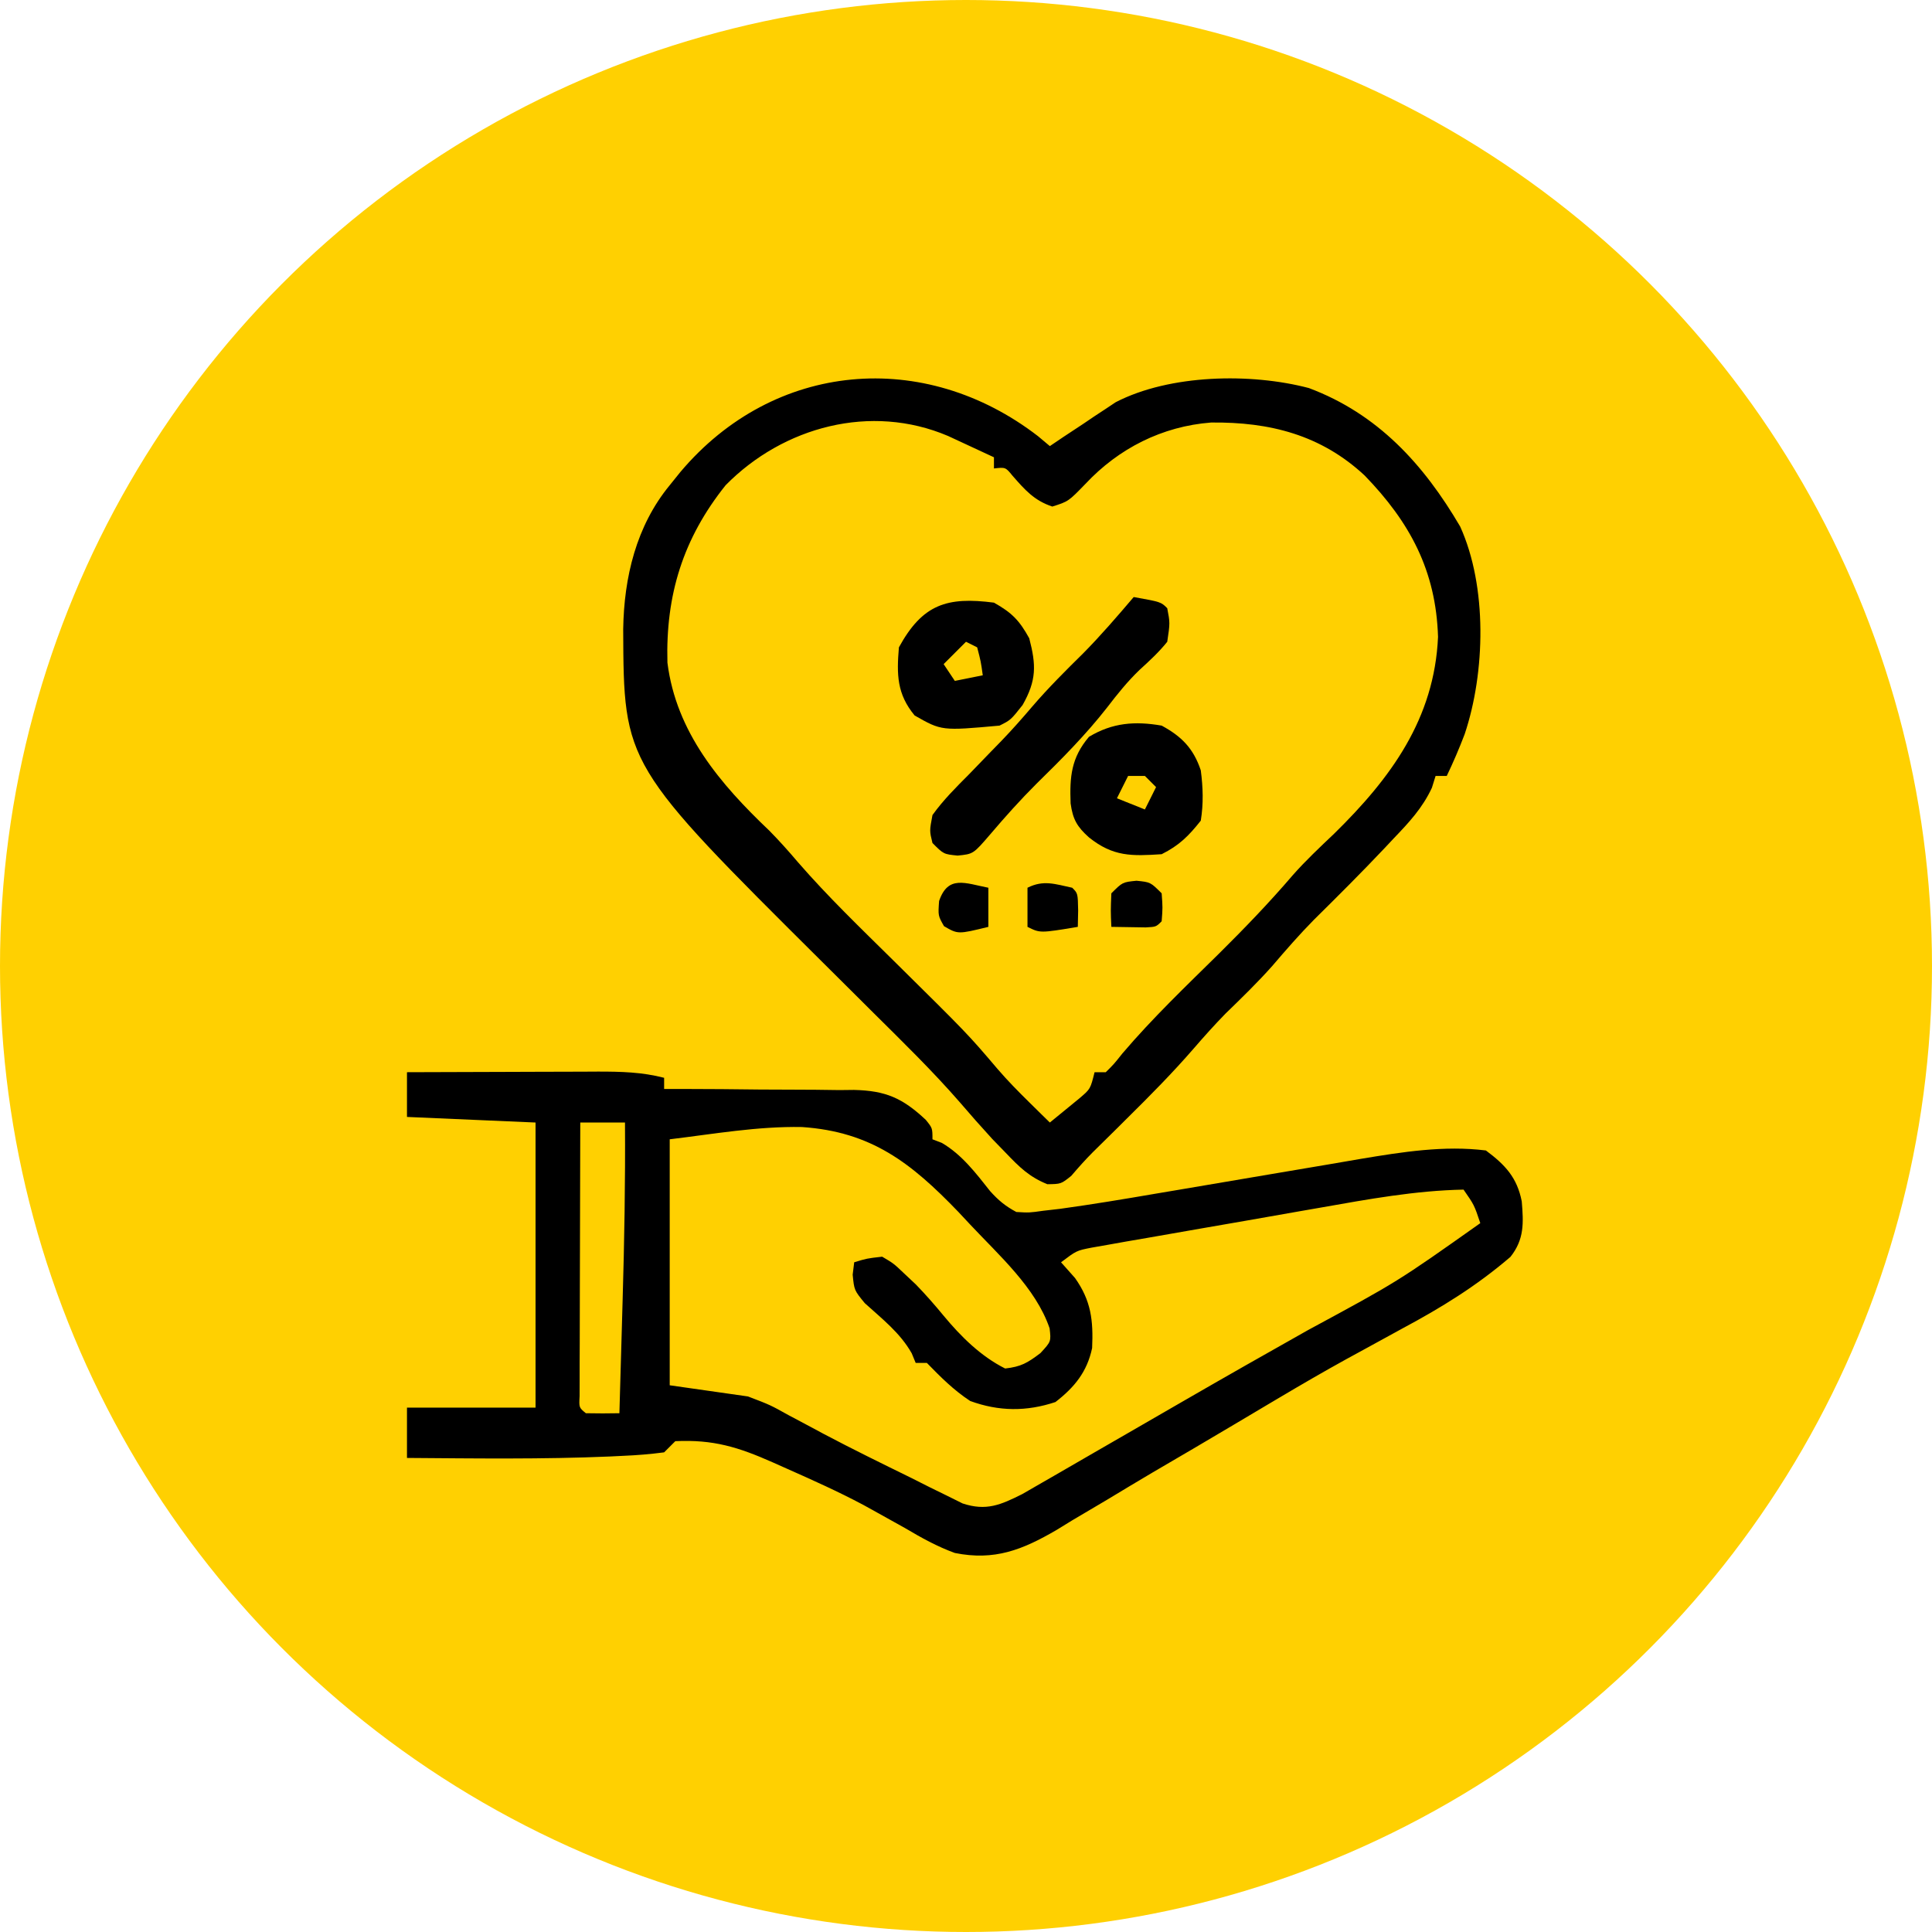 <svg xmlns="http://www.w3.org/2000/svg" width="120" height="120" viewBox="0 0 120 120" fill="none"><g clip-path="url(#clip0_70_2779)"><circle cx="60" cy="60" r="60" fill="#FFD001"></circle><path d="M25.278 66.597C27.273 66.589 29.269 66.582 31.265 66.578C31.943 66.576 32.622 66.574 33.301 66.571C34.277 66.567 35.254 66.565 36.23 66.563C36.533 66.561 36.835 66.56 37.147 66.558C38.561 66.558 39.87 66.587 41.25 66.944C41.25 67.174 41.25 67.403 41.25 67.639C41.878 67.638 41.878 67.638 42.518 67.638C44.079 67.639 45.639 67.654 47.199 67.673C47.873 67.679 48.547 67.682 49.22 67.681C50.192 67.68 51.163 67.692 52.135 67.707C52.583 67.702 52.583 67.702 53.04 67.697C55.019 67.744 56.055 68.201 57.503 69.556C57.917 70.069 57.917 70.069 57.917 70.764C58.11 70.838 58.303 70.912 58.501 70.988C59.741 71.713 60.614 72.865 61.499 73.984C62.019 74.56 62.439 74.91 63.125 75.278C63.925 75.326 63.925 75.326 64.803 75.202C65.144 75.163 65.484 75.124 65.834 75.084C67.831 74.808 69.817 74.479 71.804 74.137C72.264 74.059 72.723 73.982 73.183 73.905C75.113 73.581 77.042 73.254 78.971 72.923C80.159 72.719 81.348 72.519 82.537 72.32C83.199 72.209 83.86 72.094 84.522 71.979C87.077 71.554 89.701 71.132 92.292 71.458C93.493 72.354 94.227 73.136 94.519 74.619C94.631 75.966 94.681 76.974 93.817 78.067C91.718 79.869 89.519 81.224 87.083 82.526C86.309 82.95 85.535 83.374 84.761 83.798C84.199 84.105 84.199 84.105 83.625 84.418C82.216 85.195 80.827 86.002 79.444 86.823C79.21 86.962 78.976 87.1 78.735 87.243C78.045 87.652 77.356 88.062 76.667 88.472C74.986 89.471 73.301 90.462 71.611 91.446C70.649 92.012 69.695 92.59 68.739 93.166C68.032 93.584 67.326 94.001 66.619 94.418C66.29 94.62 65.961 94.822 65.623 95.03C63.499 96.267 61.771 96.954 59.306 96.458C58.204 96.057 57.23 95.515 56.224 94.918C55.654 94.598 55.084 94.281 54.512 93.965C54.219 93.803 53.926 93.641 53.624 93.473C52.079 92.651 50.488 91.938 48.889 91.228C48.444 91.03 48.444 91.03 47.99 90.827C45.851 89.88 44.303 89.402 41.944 89.514C41.715 89.743 41.486 89.972 41.25 90.208C40.385 90.322 39.559 90.389 38.689 90.425C38.291 90.445 38.291 90.445 37.885 90.465C33.687 90.645 29.479 90.585 25.278 90.555C25.278 89.524 25.278 88.493 25.278 87.43C27.913 87.43 30.549 87.43 33.264 87.43C33.264 81.587 33.264 75.743 33.264 69.722C29.311 69.55 29.311 69.55 25.278 69.375C25.278 68.458 25.278 67.542 25.278 66.597ZM36.042 69.722C36.033 72.238 36.027 74.753 36.023 77.269C36.021 78.126 36.019 78.982 36.016 79.838C36.011 81.067 36.009 82.295 36.008 83.523C36.006 83.909 36.004 84.294 36.002 84.691C36.002 85.046 36.002 85.4 36.002 85.766C36.002 86.079 36.001 86.393 36 86.716C35.962 87.428 35.962 87.428 36.389 87.778C37.083 87.792 37.778 87.793 38.472 87.778C38.523 86.043 38.572 84.309 38.621 82.575C38.637 81.987 38.654 81.4 38.671 80.812C38.779 77.114 38.844 73.422 38.819 69.722C37.903 69.722 36.986 69.722 36.042 69.722ZM41.597 70.764C41.597 75.805 41.597 80.847 41.597 86.042C43.201 86.271 44.806 86.5 46.458 86.736C47.843 87.265 47.843 87.265 48.997 87.908C49.457 88.153 49.917 88.398 50.378 88.642C50.631 88.778 50.883 88.913 51.144 89.054C52.941 90.004 54.767 90.898 56.593 91.793C57.159 92.078 57.159 92.078 57.737 92.37C58.095 92.545 58.453 92.72 58.821 92.901C59.141 93.059 59.46 93.218 59.789 93.382C61.258 93.867 62.151 93.474 63.498 92.799C63.918 92.56 64.336 92.318 64.753 92.075C64.988 91.94 65.224 91.805 65.467 91.665C66.308 91.182 67.147 90.695 67.986 90.208C68.683 89.806 69.38 89.403 70.078 89.001C71.224 88.34 72.37 87.678 73.515 87.016C76.083 85.532 78.661 84.067 81.246 82.613C86.806 79.609 86.806 79.609 91.944 75.972C91.567 74.844 91.567 74.844 90.903 73.889C87.92 73.946 84.966 74.488 82.036 75.005C81.606 75.08 81.174 75.155 80.731 75.232C79.599 75.43 78.467 75.629 77.336 75.829C76.41 75.992 75.483 76.151 74.556 76.311C73.446 76.503 72.338 76.698 71.229 76.893C70.815 76.964 70.4 77.036 69.973 77.109C69.59 77.177 69.208 77.246 68.813 77.316C68.308 77.405 68.308 77.405 67.793 77.495C66.863 77.678 66.863 77.678 65.903 78.403C66.332 78.886 66.332 78.886 66.771 79.379C67.775 80.797 67.91 82.014 67.834 83.728C67.522 85.208 66.739 86.167 65.556 87.083C63.758 87.683 62.041 87.669 60.26 87.018C59.223 86.334 58.434 85.541 57.569 84.653C57.34 84.653 57.111 84.653 56.875 84.653C56.794 84.455 56.712 84.258 56.628 84.055C55.907 82.781 54.791 81.919 53.715 80.943C53.056 80.139 53.056 80.139 52.961 79.172C52.992 78.918 53.023 78.664 53.056 78.403C53.838 78.164 53.838 78.164 54.792 78.055C55.496 78.468 55.496 78.468 56.159 79.097C56.398 79.322 56.638 79.547 56.885 79.779C57.493 80.407 58.056 81.048 58.611 81.723C59.684 83.016 60.917 84.24 62.431 85C63.421 84.889 63.815 84.656 64.622 84.045C65.287 83.325 65.287 83.325 65.193 82.505C64.335 79.981 62.026 77.949 60.239 76.037C60.005 75.787 59.771 75.536 59.53 75.278C56.59 72.223 54.125 70.296 49.814 70.002C47.05 69.95 44.342 70.433 41.597 70.764Z" fill="black"></path><path d="M64.476 27.094C64.718 27.297 64.959 27.5 65.208 27.708C65.638 27.418 65.638 27.418 66.076 27.122C66.481 26.855 66.886 26.587 67.292 26.32C67.513 26.169 67.735 26.02 67.963 25.865C68.308 25.639 68.308 25.639 68.659 25.408C68.87 25.267 69.081 25.127 69.298 24.982C72.658 23.246 77.692 23.153 81.297 24.103C85.578 25.706 88.432 28.843 90.694 32.704C92.385 36.429 92.26 41.761 90.973 45.601C90.637 46.483 90.268 47.343 89.861 48.194C89.632 48.194 89.403 48.194 89.167 48.194C89.091 48.437 89.016 48.679 88.939 48.928C88.353 50.188 87.512 51.088 86.562 52.079C86.377 52.276 86.192 52.474 86.001 52.677C84.568 54.193 83.093 55.665 81.609 57.13C80.7 58.051 79.861 59.018 79.02 60.001C78.098 61.036 77.108 61.998 76.113 62.962C75.427 63.667 74.784 64.382 74.142 65.127C72.829 66.641 71.43 68.054 70.004 69.462C69.762 69.703 69.52 69.944 69.27 70.192C68.809 70.65 68.346 71.106 67.881 71.561C67.411 72.032 66.969 72.531 66.536 73.037C65.903 73.542 65.903 73.542 65.054 73.554C63.923 73.096 63.316 72.491 62.474 71.61C62.196 71.323 61.917 71.037 61.63 70.741C60.944 69.993 60.28 69.24 59.62 68.469C57.919 66.515 56.066 64.71 54.227 62.886C53.868 62.529 53.509 62.172 53.151 61.814C52.491 61.157 51.83 60.501 51.169 59.844C38.741 47.492 38.741 47.492 38.708 39.075C38.759 35.853 39.517 32.668 41.597 30.139C41.815 29.868 42.033 29.597 42.258 29.318C48.072 22.421 57.407 21.639 64.476 27.094ZM45.069 30.139C42.429 33.441 41.34 36.946 41.455 41.157C41.998 45.486 44.728 48.69 47.782 51.592C48.41 52.228 48.983 52.873 49.562 53.553C51.421 55.696 53.469 57.66 55.486 59.653C60.107 64.219 60.107 64.219 61.951 66.386C62.589 67.129 63.272 67.82 63.971 68.507C64.207 68.74 64.443 68.972 64.686 69.212C64.859 69.381 65.031 69.549 65.208 69.722C65.608 69.4 66.006 69.073 66.402 68.746C66.624 68.564 66.845 68.383 67.073 68.196C67.727 67.636 67.727 67.636 67.986 66.597C68.215 66.597 68.444 66.597 68.681 66.597C69.184 66.1 69.184 66.1 69.711 65.436C71.581 63.238 73.662 61.253 75.716 59.228C77.305 57.653 78.838 56.063 80.293 54.363C81.103 53.444 81.985 52.619 82.873 51.775C86.396 48.32 89.094 44.638 89.319 39.557C89.192 35.443 87.572 32.435 84.76 29.533C82.044 27.006 78.856 26.204 75.224 26.244C72.186 26.477 69.482 27.85 67.422 30.052C66.362 31.145 66.362 31.145 65.36 31.463C64.235 31.088 63.666 30.434 62.893 29.553C62.456 29.016 62.456 29.016 61.736 29.097C61.736 28.868 61.736 28.639 61.736 28.403C61.129 28.119 60.521 27.837 59.913 27.556C59.406 27.321 59.406 27.321 58.888 27.08C54.094 25.038 48.65 26.498 45.069 30.139Z" fill="black"></path><path d="M70.417 37.083C72.109 37.387 72.109 37.387 72.5 37.778C72.674 38.689 72.674 38.689 72.5 39.861C71.978 40.513 71.397 41.045 70.78 41.608C70.022 42.337 69.407 43.106 68.767 43.941C67.427 45.653 65.933 47.156 64.384 48.673C63.373 49.682 62.432 50.732 61.507 51.82C60.454 53.045 60.454 53.045 59.479 53.142C58.611 53.056 58.611 53.056 57.917 52.361C57.731 51.608 57.731 51.608 57.917 50.625C58.587 49.692 59.385 48.898 60.195 48.086C60.645 47.621 61.095 47.155 61.545 46.689C61.76 46.468 61.976 46.247 62.198 46.019C62.865 45.326 63.5 44.609 64.123 43.876C65.123 42.712 66.199 41.642 67.292 40.566C68.388 39.453 69.404 38.273 70.417 37.083Z" fill="black"></path><path d="M72.153 45.069C73.393 45.739 74.13 46.488 74.583 47.847C74.723 48.911 74.755 49.911 74.583 50.972C73.826 51.929 73.239 52.512 72.153 53.056C70.299 53.177 69.144 53.218 67.639 52.014C66.898 51.35 66.633 50.888 66.498 49.902C66.435 48.252 66.531 47.069 67.639 45.764C69.1 44.887 70.488 44.781 72.153 45.069ZM70.069 48.194C69.84 48.653 69.611 49.111 69.375 49.583C70.234 49.927 70.234 49.927 71.111 50.278C71.34 49.819 71.569 49.361 71.805 48.889C71.576 48.66 71.347 48.431 71.111 48.194C70.767 48.194 70.424 48.194 70.069 48.194Z" fill="black"></path><path d="M61.736 37.431C62.853 38.059 63.314 38.532 63.928 39.644C64.366 41.318 64.383 42.257 63.516 43.789C62.778 44.722 62.778 44.722 62.083 45.069C58.487 45.394 58.487 45.394 56.81 44.44C55.704 43.105 55.691 41.892 55.833 40.208C57.302 37.524 58.824 37.054 61.736 37.431ZM60 39.861C59.542 40.319 59.083 40.778 58.611 41.25C58.955 41.766 58.955 41.766 59.306 42.292C59.879 42.177 60.451 42.062 61.042 41.944C60.922 41.086 60.922 41.086 60.694 40.208C60.465 40.094 60.236 39.979 60 39.861Z" fill="black"></path><path d="M66.597 55.139C66.945 55.486 66.945 55.486 66.966 56.55C66.959 56.886 66.952 57.223 66.945 57.569C64.601 57.96 64.601 57.96 63.819 57.569C63.819 56.767 63.819 55.965 63.819 55.139C64.82 54.639 65.527 54.911 66.597 55.139Z" fill="black"></path><path d="M61.389 55.139C61.389 55.941 61.389 56.743 61.389 57.569C59.502 58.031 59.502 58.031 58.633 57.526C58.264 56.875 58.264 56.875 58.329 55.964C58.886 54.336 59.951 54.858 61.389 55.139Z" fill="black"></path><path d="M70.59 54.705C71.458 54.792 71.458 54.792 72.153 55.486C72.218 56.376 72.218 56.376 72.153 57.222C71.806 57.569 71.806 57.569 71.164 57.603C70.452 57.592 69.74 57.581 69.028 57.569C68.984 56.571 68.984 56.571 69.028 55.486C69.722 54.792 69.722 54.792 70.59 54.705Z" fill="black"></path></g><defs><clipPath id="clip0_70_2779"><rect width="120" height="120" fill="white"></rect></clipPath></defs></svg>